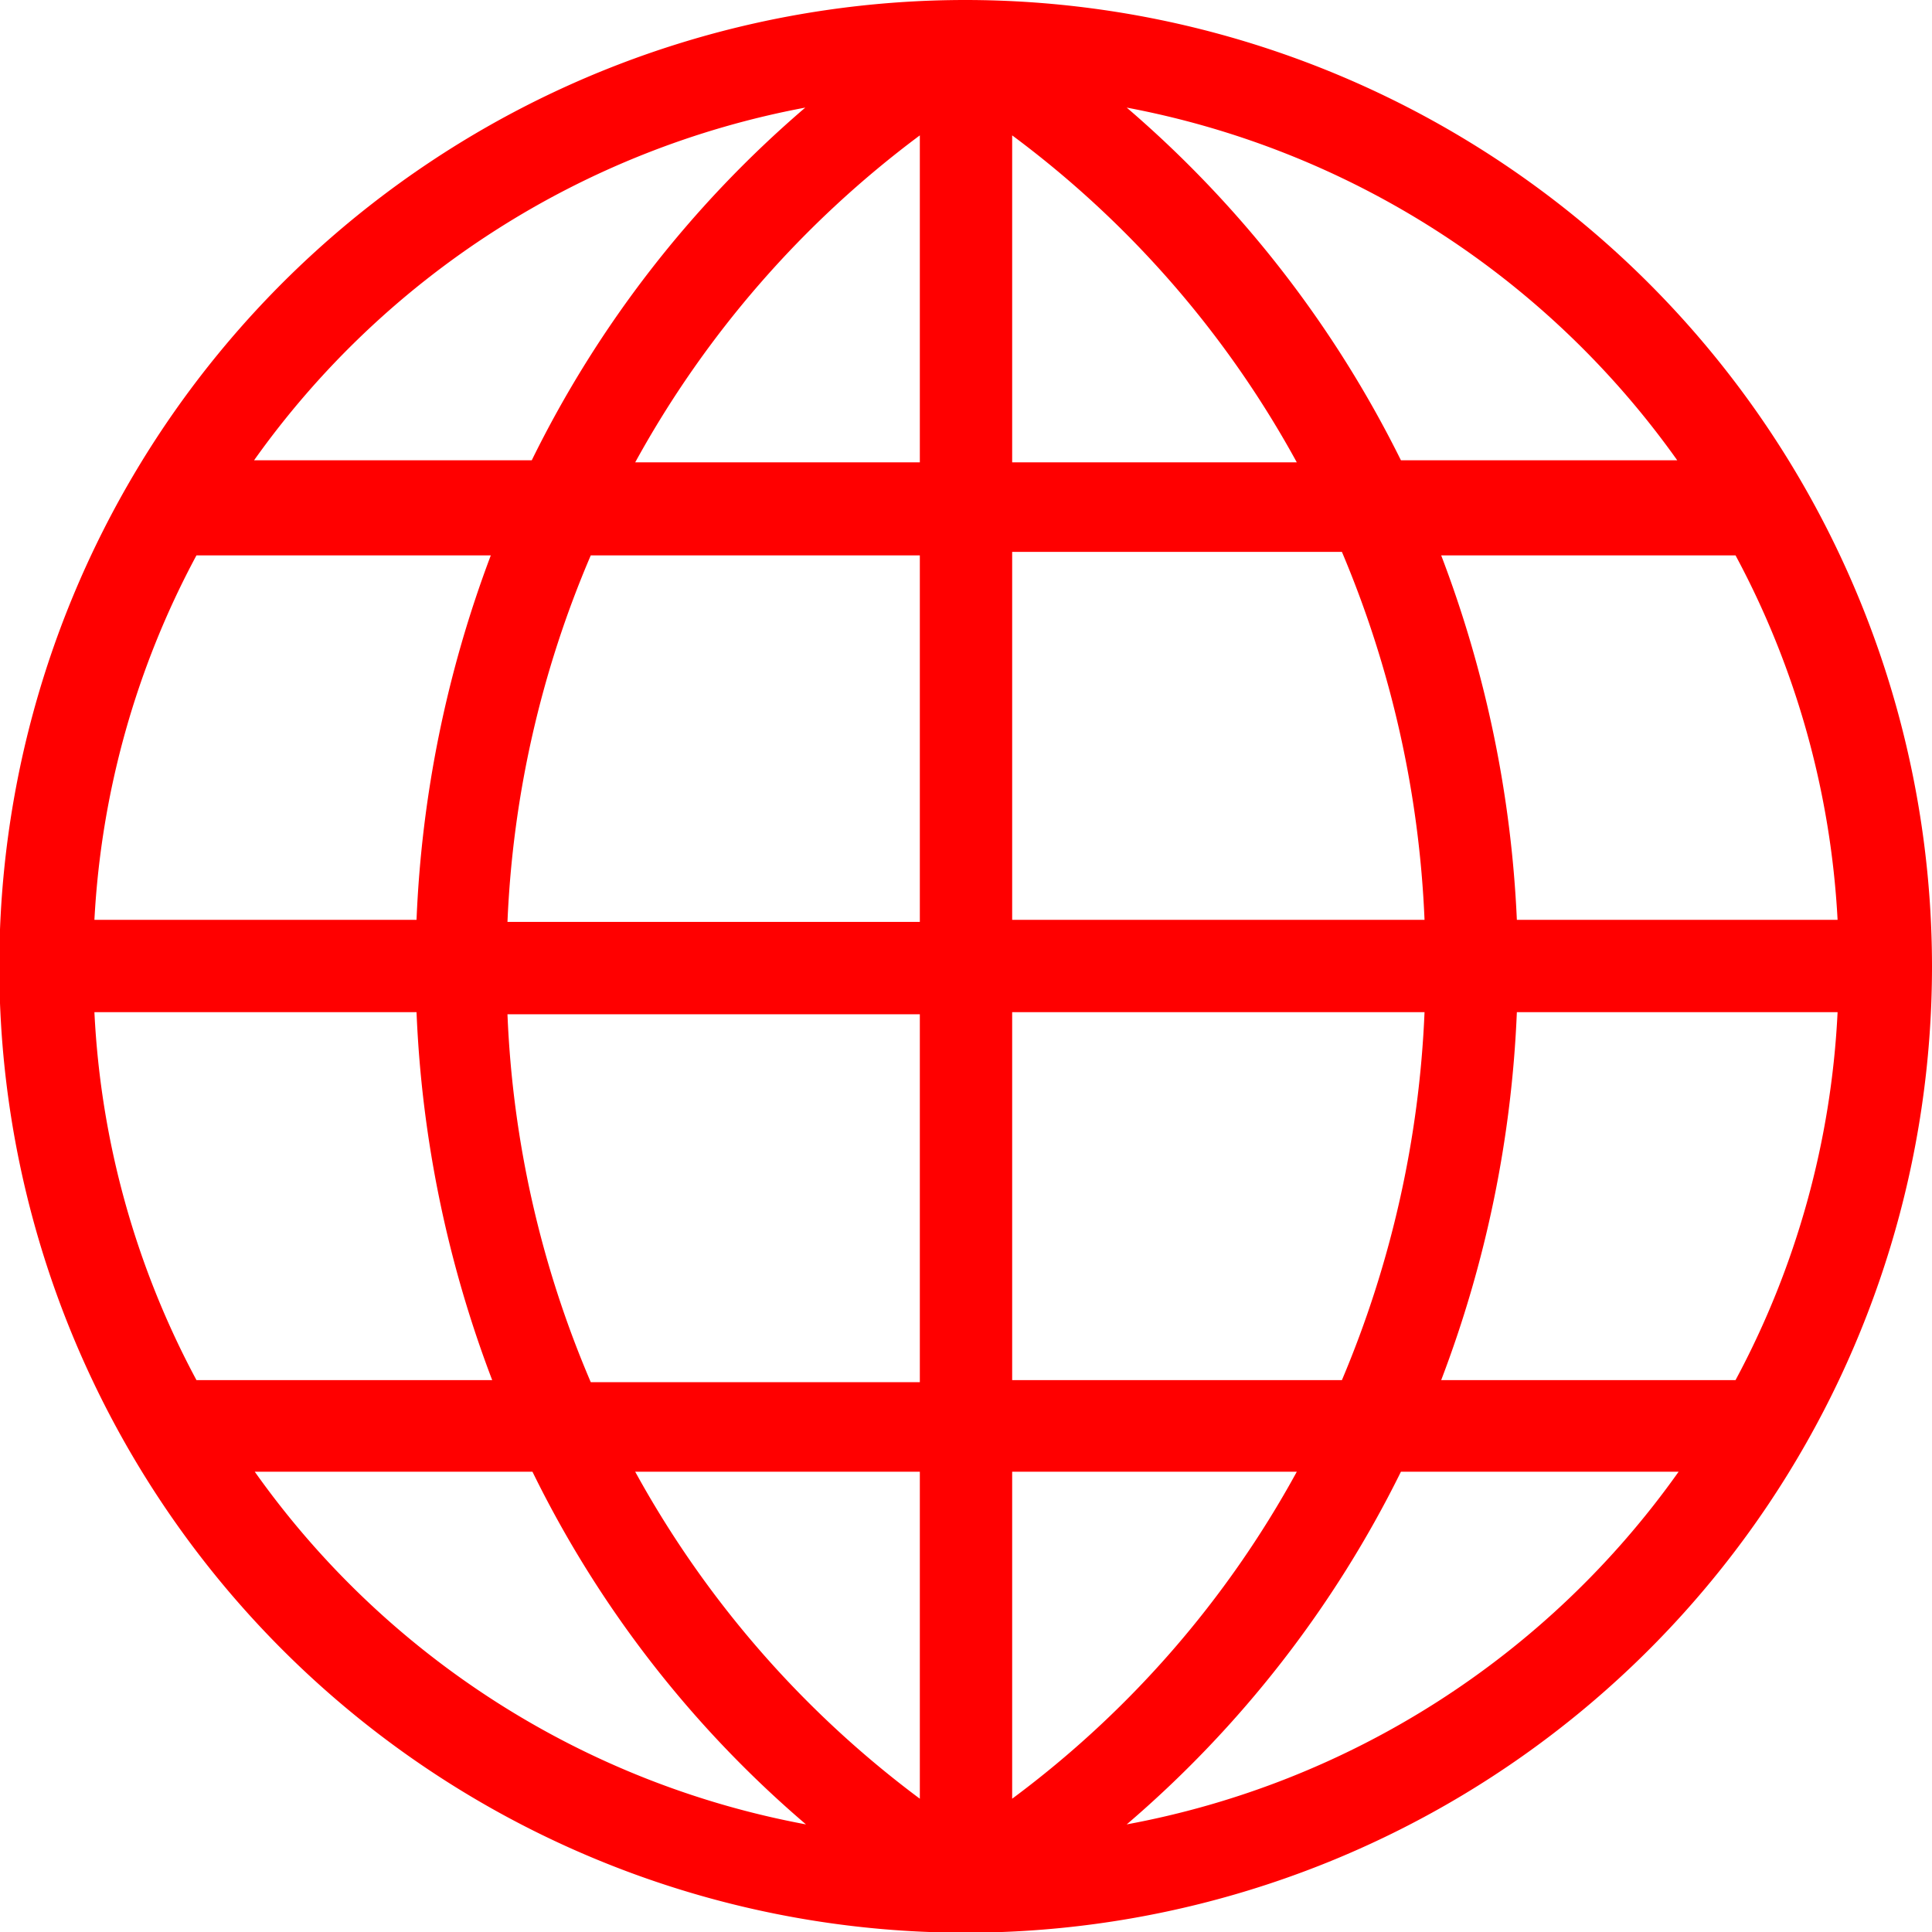 <svg xmlns="http://www.w3.org/2000/svg" viewBox="0 0 27.83 27.83"><defs><style>.cls-1{fill:red;}</style></defs><g id="レイヤー_2" data-name="レイヤー 2"><g id="レイヤー_1-2" data-name="レイヤー 1"><path class="cls-1" d="M13.92,0A13.92,13.92,0,1,0,27.83,13.92,13.93,13.93,0,0,0,13.92,0ZM11.6,1.55A15.93,15.93,0,0,0,7.66,6.63h-4A12.58,12.58,0,0,1,11.6,1.55ZM2.83,8H7.07A16.8,16.8,0,0,0,6,13.25H1.36A12.48,12.48,0,0,1,2.83,8ZM1.36,14.58H6a16.8,16.8,0,0,0,1.09,5.3H2.83A12.48,12.48,0,0,1,1.36,14.58ZM3.67,21.2h4a15.83,15.83,0,0,0,3.94,5.08A12.54,12.54,0,0,1,3.67,21.2Zm9.58,4.71a14.68,14.68,0,0,1-4.1-4.71h4.1Zm0-6H8.51a15,15,0,0,1-1.2-5.3h5.94Zm0-6.63H7.31A15,15,0,0,1,8.51,8h4.74Zm0-6.62H9.15a14.68,14.68,0,0,1,4.1-4.71Zm1.33-4.71a14.56,14.56,0,0,1,4.1,4.71h-4.1Zm0,6h4.75a15.23,15.23,0,0,1,1.19,5.3H14.58Zm0,6.63h5.94a15.23,15.23,0,0,1-1.19,5.3H14.58Zm0,11.33V21.2h4.1A14.56,14.56,0,0,1,14.58,25.91Zm1.65.37a16,16,0,0,0,3.95-5.08h4A12.54,12.54,0,0,1,16.23,26.28ZM25,19.88H20.76a16.8,16.8,0,0,0,1.09-5.3h4.62A12.48,12.48,0,0,1,25,19.88Zm1.47-6.63H21.85A16.8,16.8,0,0,0,20.76,8H25A12.48,12.48,0,0,1,26.47,13.25ZM20.18,6.63a16.11,16.11,0,0,0-3.95-5.08,12.58,12.58,0,0,1,7.93,5.08Z"/></g></g></svg>